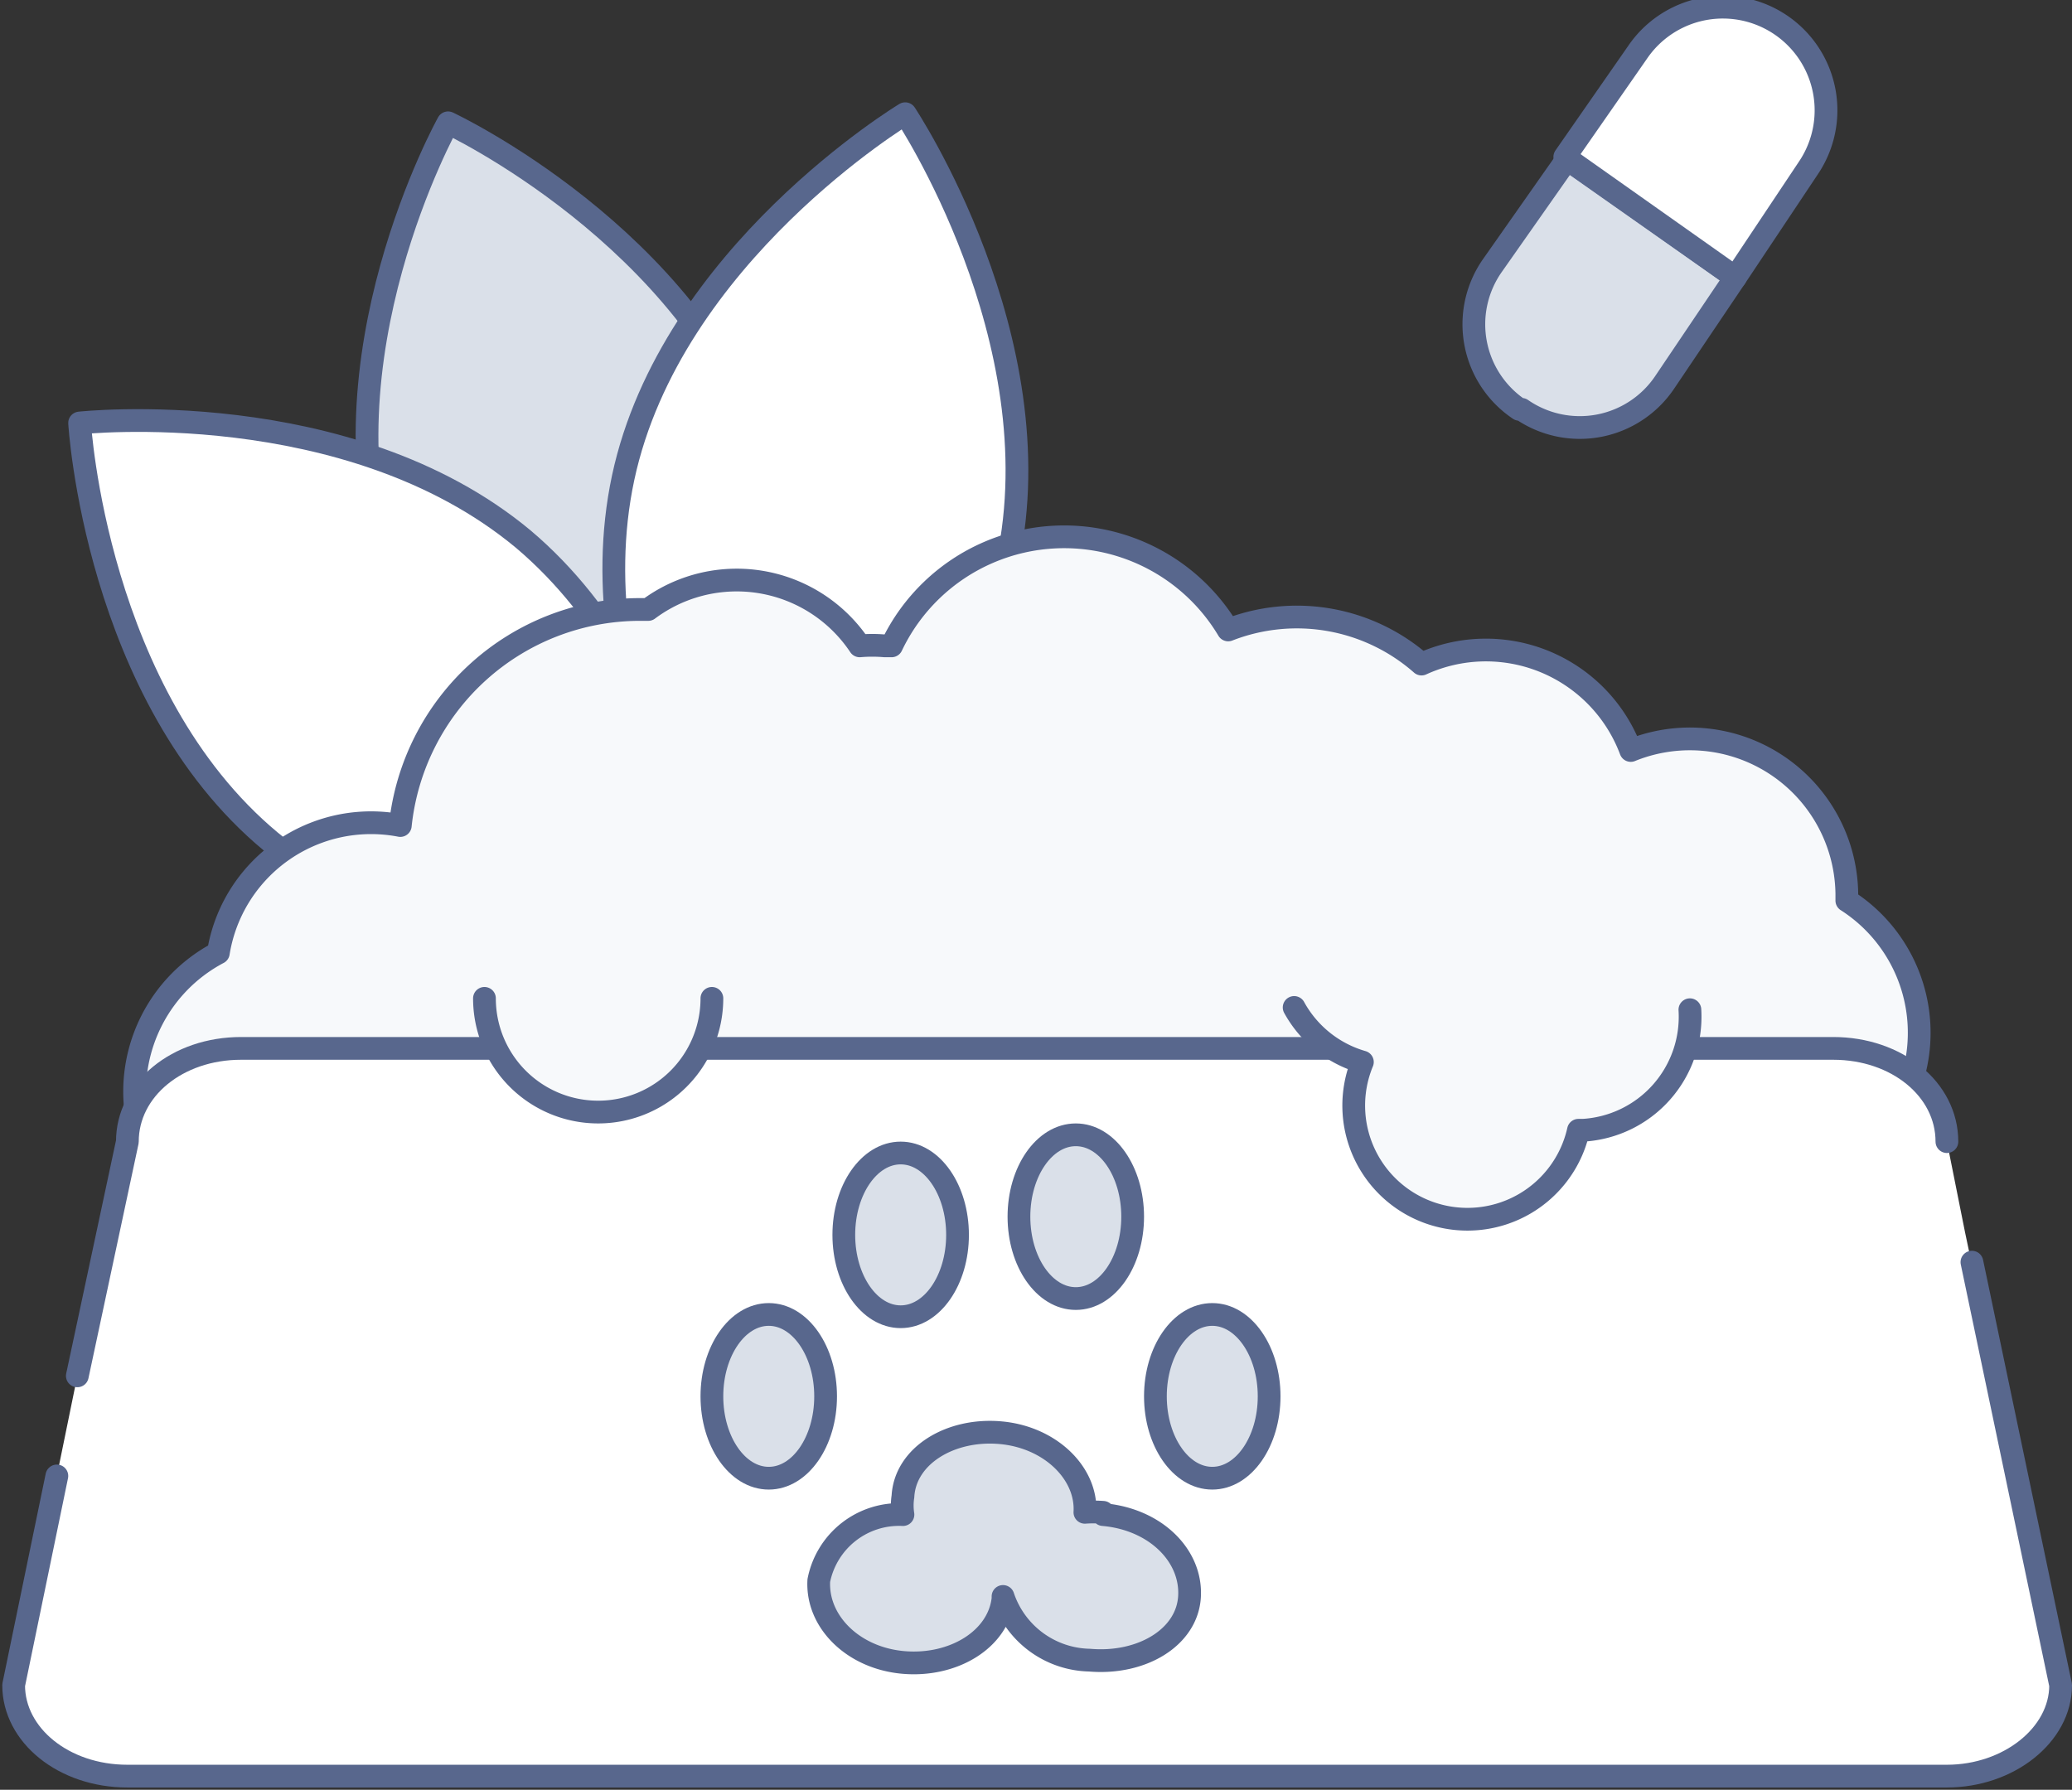 <svg xmlns="http://www.w3.org/2000/svg" width="91.1" height="78.7"><rect width="100%" height="100%" fill="#333333" stroke="none"/><defs><style>.cls-1{fill:#dae0e9}.cls-1,.cls-2,.cls-3,.cls-5{stroke:#58678d;stroke-linecap:round;stroke-linejoin:round}.cls-2{fill:#fff}.cls-3{fill:#f7f9fb}.cls-5{fill:none}</style></defs><g id="picto-nourriture" transform="translate(-4.3 .5)"><path id="Tracé_17654" d="M38.2 31.5c3.1 9.5-2.5 20-2.5 20s-10.8-5-14-14.6 2.6-20 2.6-20 10.7 5 13.9 14.6z" class="cls-1" transform="translate(-.3 -12)"/><path id="Tracé_17655" d="M34.3 28.4c7.7 6.5 8.4 18.3 8.4 18.3s-11.8 1.4-19.5-5-8.4-18.4-8.4-18.4 11.8-1.3 19.5 5.1z" class="cls-2" transform="translate(-7 -5.2)"/><path id="Tracé_17656" d="M43.3 36.4C41 46.2 30.9 52.3 30.9 52.3s-6.6-9.8-4.5-19.6 12.4-16 12.4-16 6.6 9.9 4.5 19.7z" class="cls-2" transform="translate(5.3 -12.2)"/><path id="Tracé_17657" d="M91.3 41.6v-.3a6.9 6.9 0 00-9.5-6.3 6.8 6.8 0 00-9.2-3.8 8.3 8.3 0 00-8.5-1.5 8.4 8.4 0 00-14.8.7H49a6.4 6.4 0 00-1.1 0 6.5 6.5 0 00-9.3-1.6h-.4a10.6 10.6 0 00-10.5 9.5 6.8 6.8 0 00-8 5.6 6.9 6.9 0 003 13h.6A7.4 7.4 0 0032 55a7 7 0 005.2-3.1 7.5 7.5 0 001.9-.4 7.4 7.4 0 0011.7 2.1 7.5 7.5 0 003 2.1 10.6 10.6 0 0020.8-2 7.5 7.5 0 0012.7.6 6.7 6.7 0 00.7 0 6.9 6.9 0 003.3-12.7z" class="cls-3" transform="translate(-5.8 -2.5)"/><path id="Tracé_17658" fill="#fff" d="M16.2 50.8l2.1-10.3c0-2.3 2.3-4.1 5-4.1h70.1c2.7 0 5 1.8 5 4.1l.8 4 4.2 19.9c0 2.2-2.3 4-5 4h-80c-2.8 0-5-1.8-5-4l1.9-9.2" transform="translate(-8.5 9.2)"/><path id="Tracé_17659" d="M99.5 40.9l3.9 18.6c0 2.2-2.3 4-5 4h-80c-2.8 0-5-1.8-5-4l1.9-9.2" class="cls-5" transform="translate(-8.5 14.1)"/><path id="Tracé_17660" d="M14.7 50.8l2.2-10.3c0-2.3 2.2-4.1 5-4.1h70c2.8 0 5 1.8 5 4.1" class="cls-5" transform="translate(-7 9.2)"/><ellipse id="Ellipse_737" cx="2.5" cy="3.6" class="cls-1" rx="2.5" ry="3.6" transform="translate(35.6 57.3)"/><ellipse id="Ellipse_738" cx="2.5" cy="3.6" class="cls-1" rx="2.5" ry="3.6" transform="translate(41.4 50.2)"/><ellipse id="Ellipse_739" cx="2.5" cy="3.6" class="cls-1" rx="2.5" ry="3.6" transform="translate(49.1 49.4)"/><ellipse id="Ellipse_740" cx="2.5" cy="3.6" class="cls-1" rx="2.5" ry="3.6" transform="translate(55.1 57.3)"/><path id="Tracé_17661" d="M42.8 48a5.5 5.5 0 00-.8 0c.1-1.7-1.5-3.3-3.7-3.5-2.2-.2-4.2 1-4.3 2.8a2.6 2.6 0 000 .8 3.6 3.6 0 00-3.7 2.9c-.1 1.8 1.5 3.4 3.7 3.6s4.2-1 4.4-2.8v-.1a4.1 4.1 0 003.8 2.8c2.3.2 4.3-1 4.4-2.8s-1.5-3.4-3.8-3.6z" class="cls-1" transform="translate(10 18)"/><path id="Tracé_17662" d="M40.3 35.5a5 5 0 003 2.4 5 5 0 109.5 3h.2a5 5 0 004.7-5.3" class="cls-3" transform="translate(20.9 8.3)"/><path id="Tracé_17663" d="M33.3 35.3a5 5 0 11-10 0" class="cls-3" transform="translate(2.3 8.1)"/><g id="Groupe_18261" transform="translate(69.1)"><path id="Tracé_11494" d="M46 28.7a4.5 4.5 0 01-1.2-6.3l3.3-4.7 7.4 5.2-3.1 4.6a4.5 4.5 0 01-6.3 1.2z" class="cls-1" transform="translate(-44 -11.2)"/><path id="Tracé_11495" d="M53.5 26.3L46 21l3.2-4.6a4.5 4.5 0 017.5 5.1z" class="cls-2" transform="translate(-42 -14.6)"/></g></g></svg>